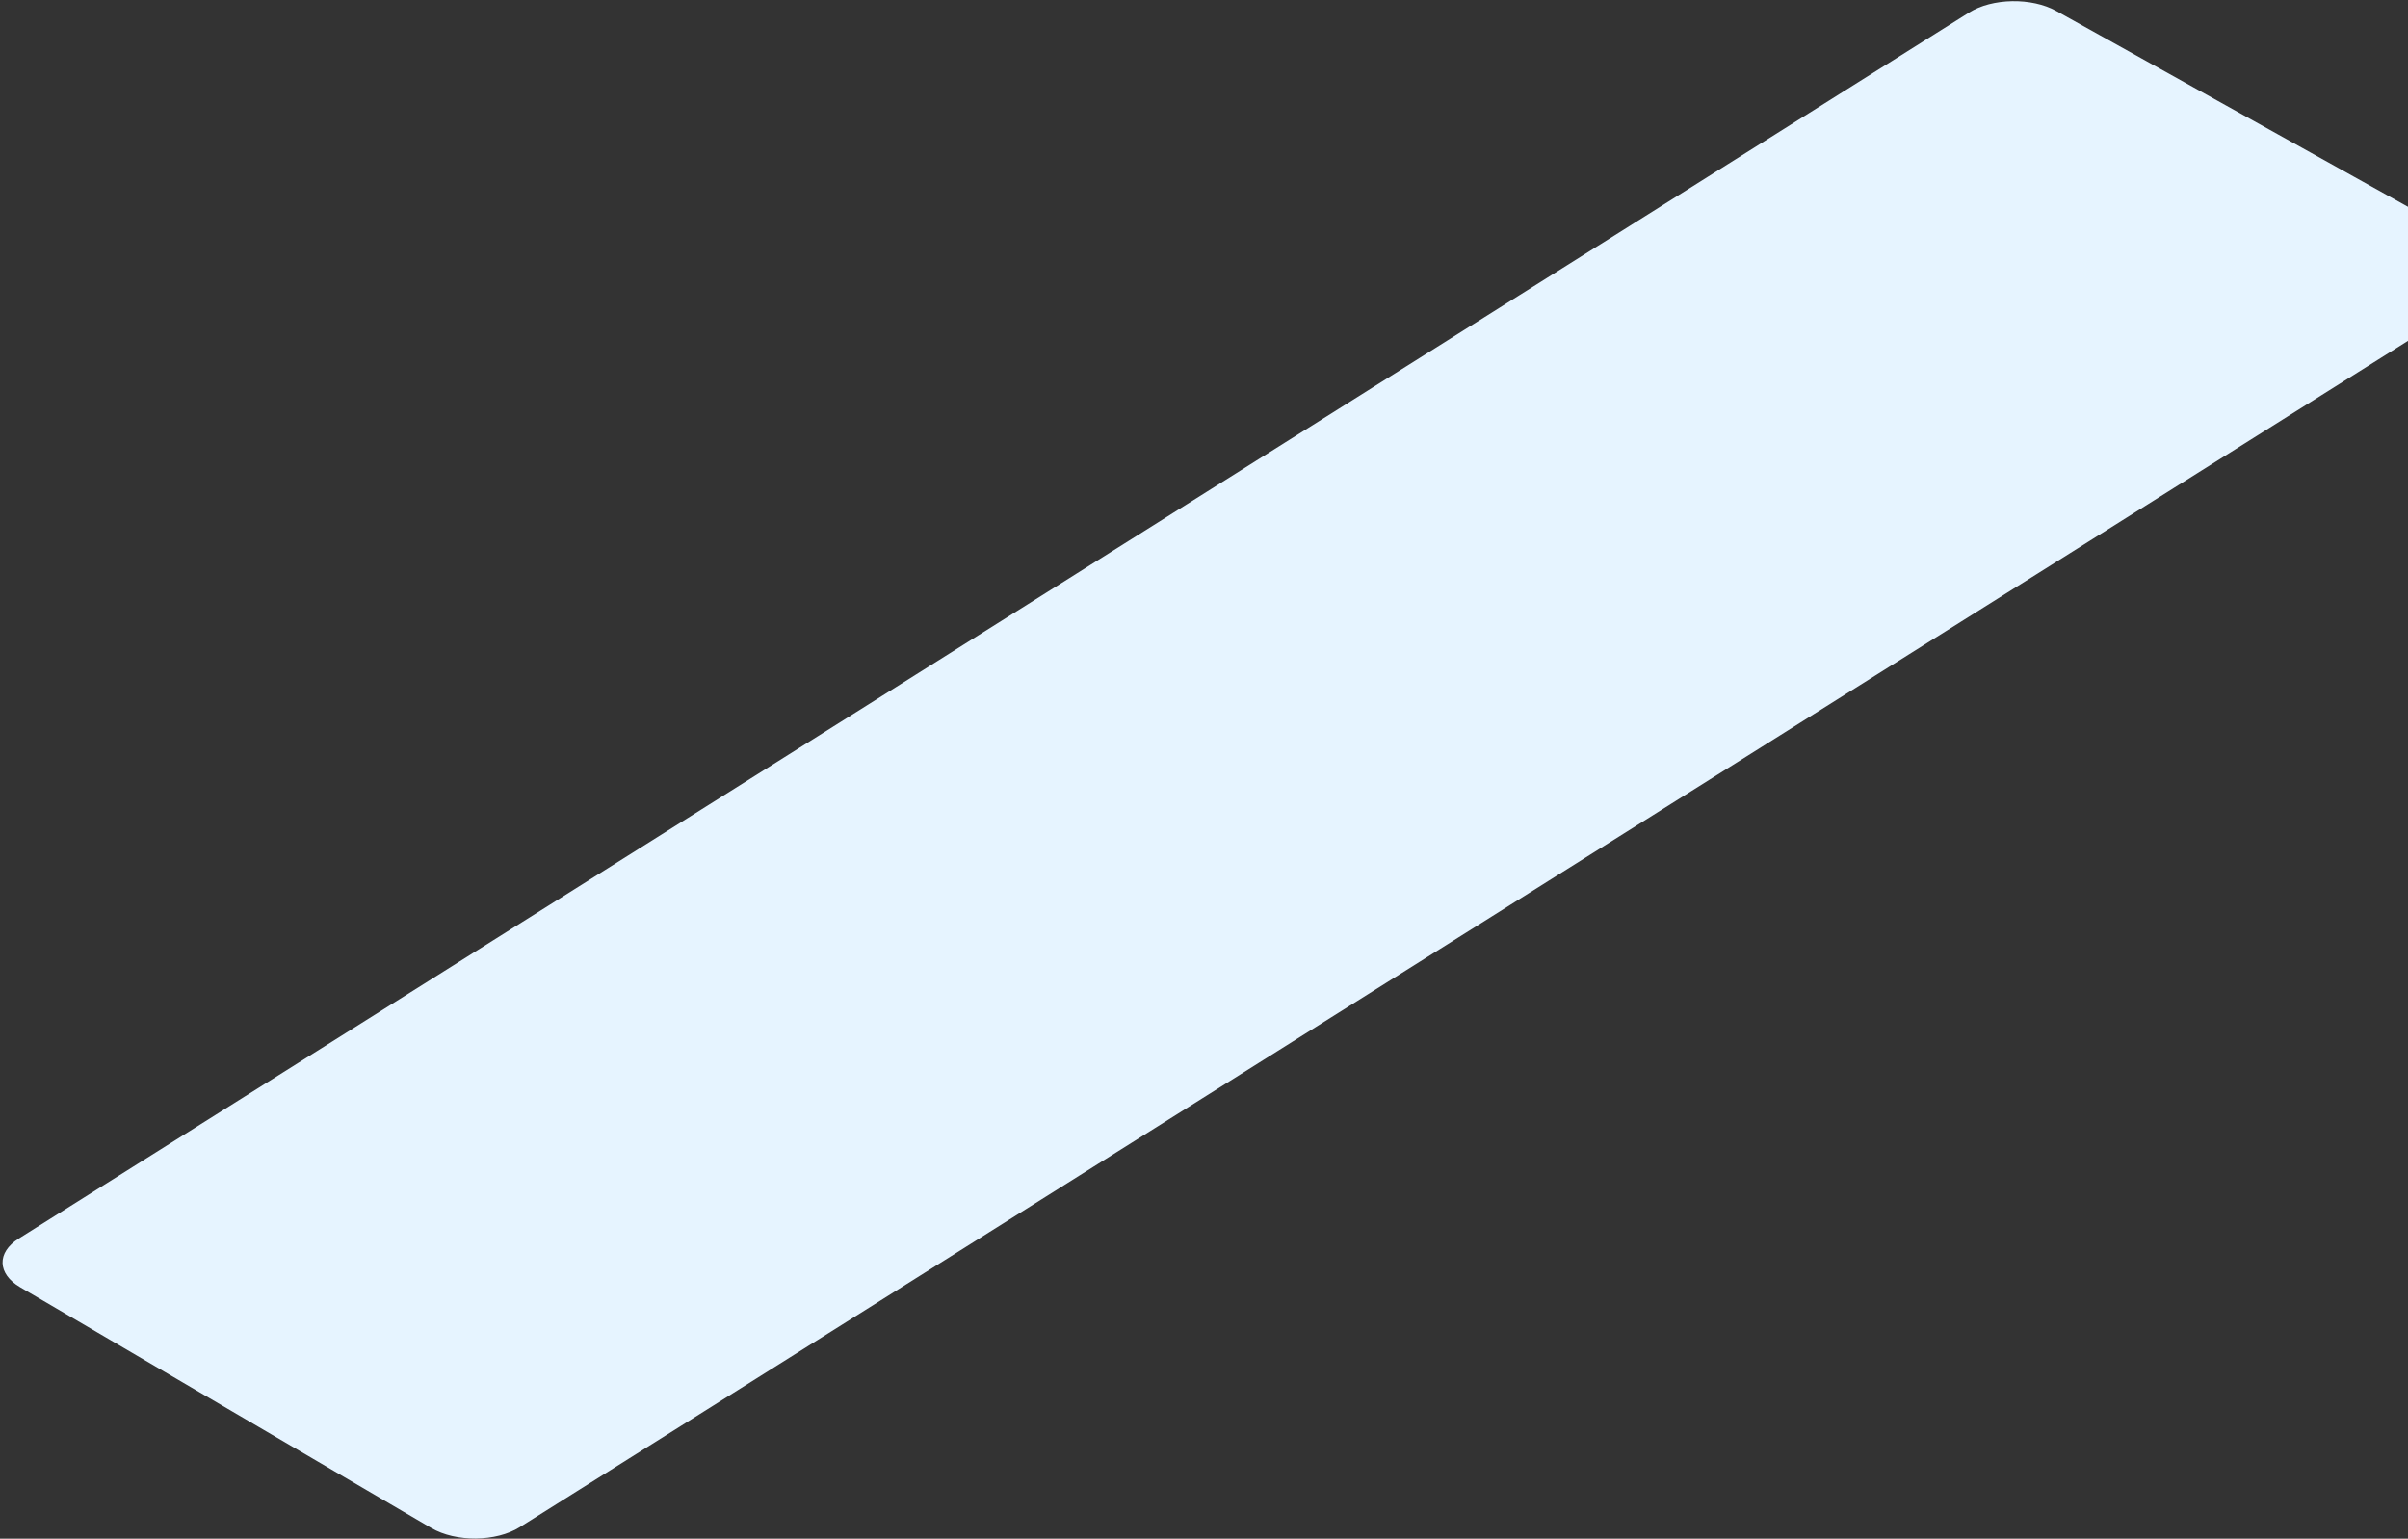 <svg width="773" height="494" viewBox="0 0 773 494" fill="none" xmlns="http://www.w3.org/2000/svg">
<rect x="0" y="0" width="773" height="494" fill="#333333" stroke="none"/>
<path d="M6.461 413.262C-0.869 408.969 -1.079 402.11 5.984 397.67L632.09 4.034C639.537 -0.648 652.203 -0.87 660.128 3.543L795.548 78.946C803.204 83.209 803.571 90.22 796.374 94.743L166.856 490.296C159.276 495.058 146.334 495.19 138.469 490.583L6.461 413.262Z" fill="#E6F4FF"/>
</svg>
